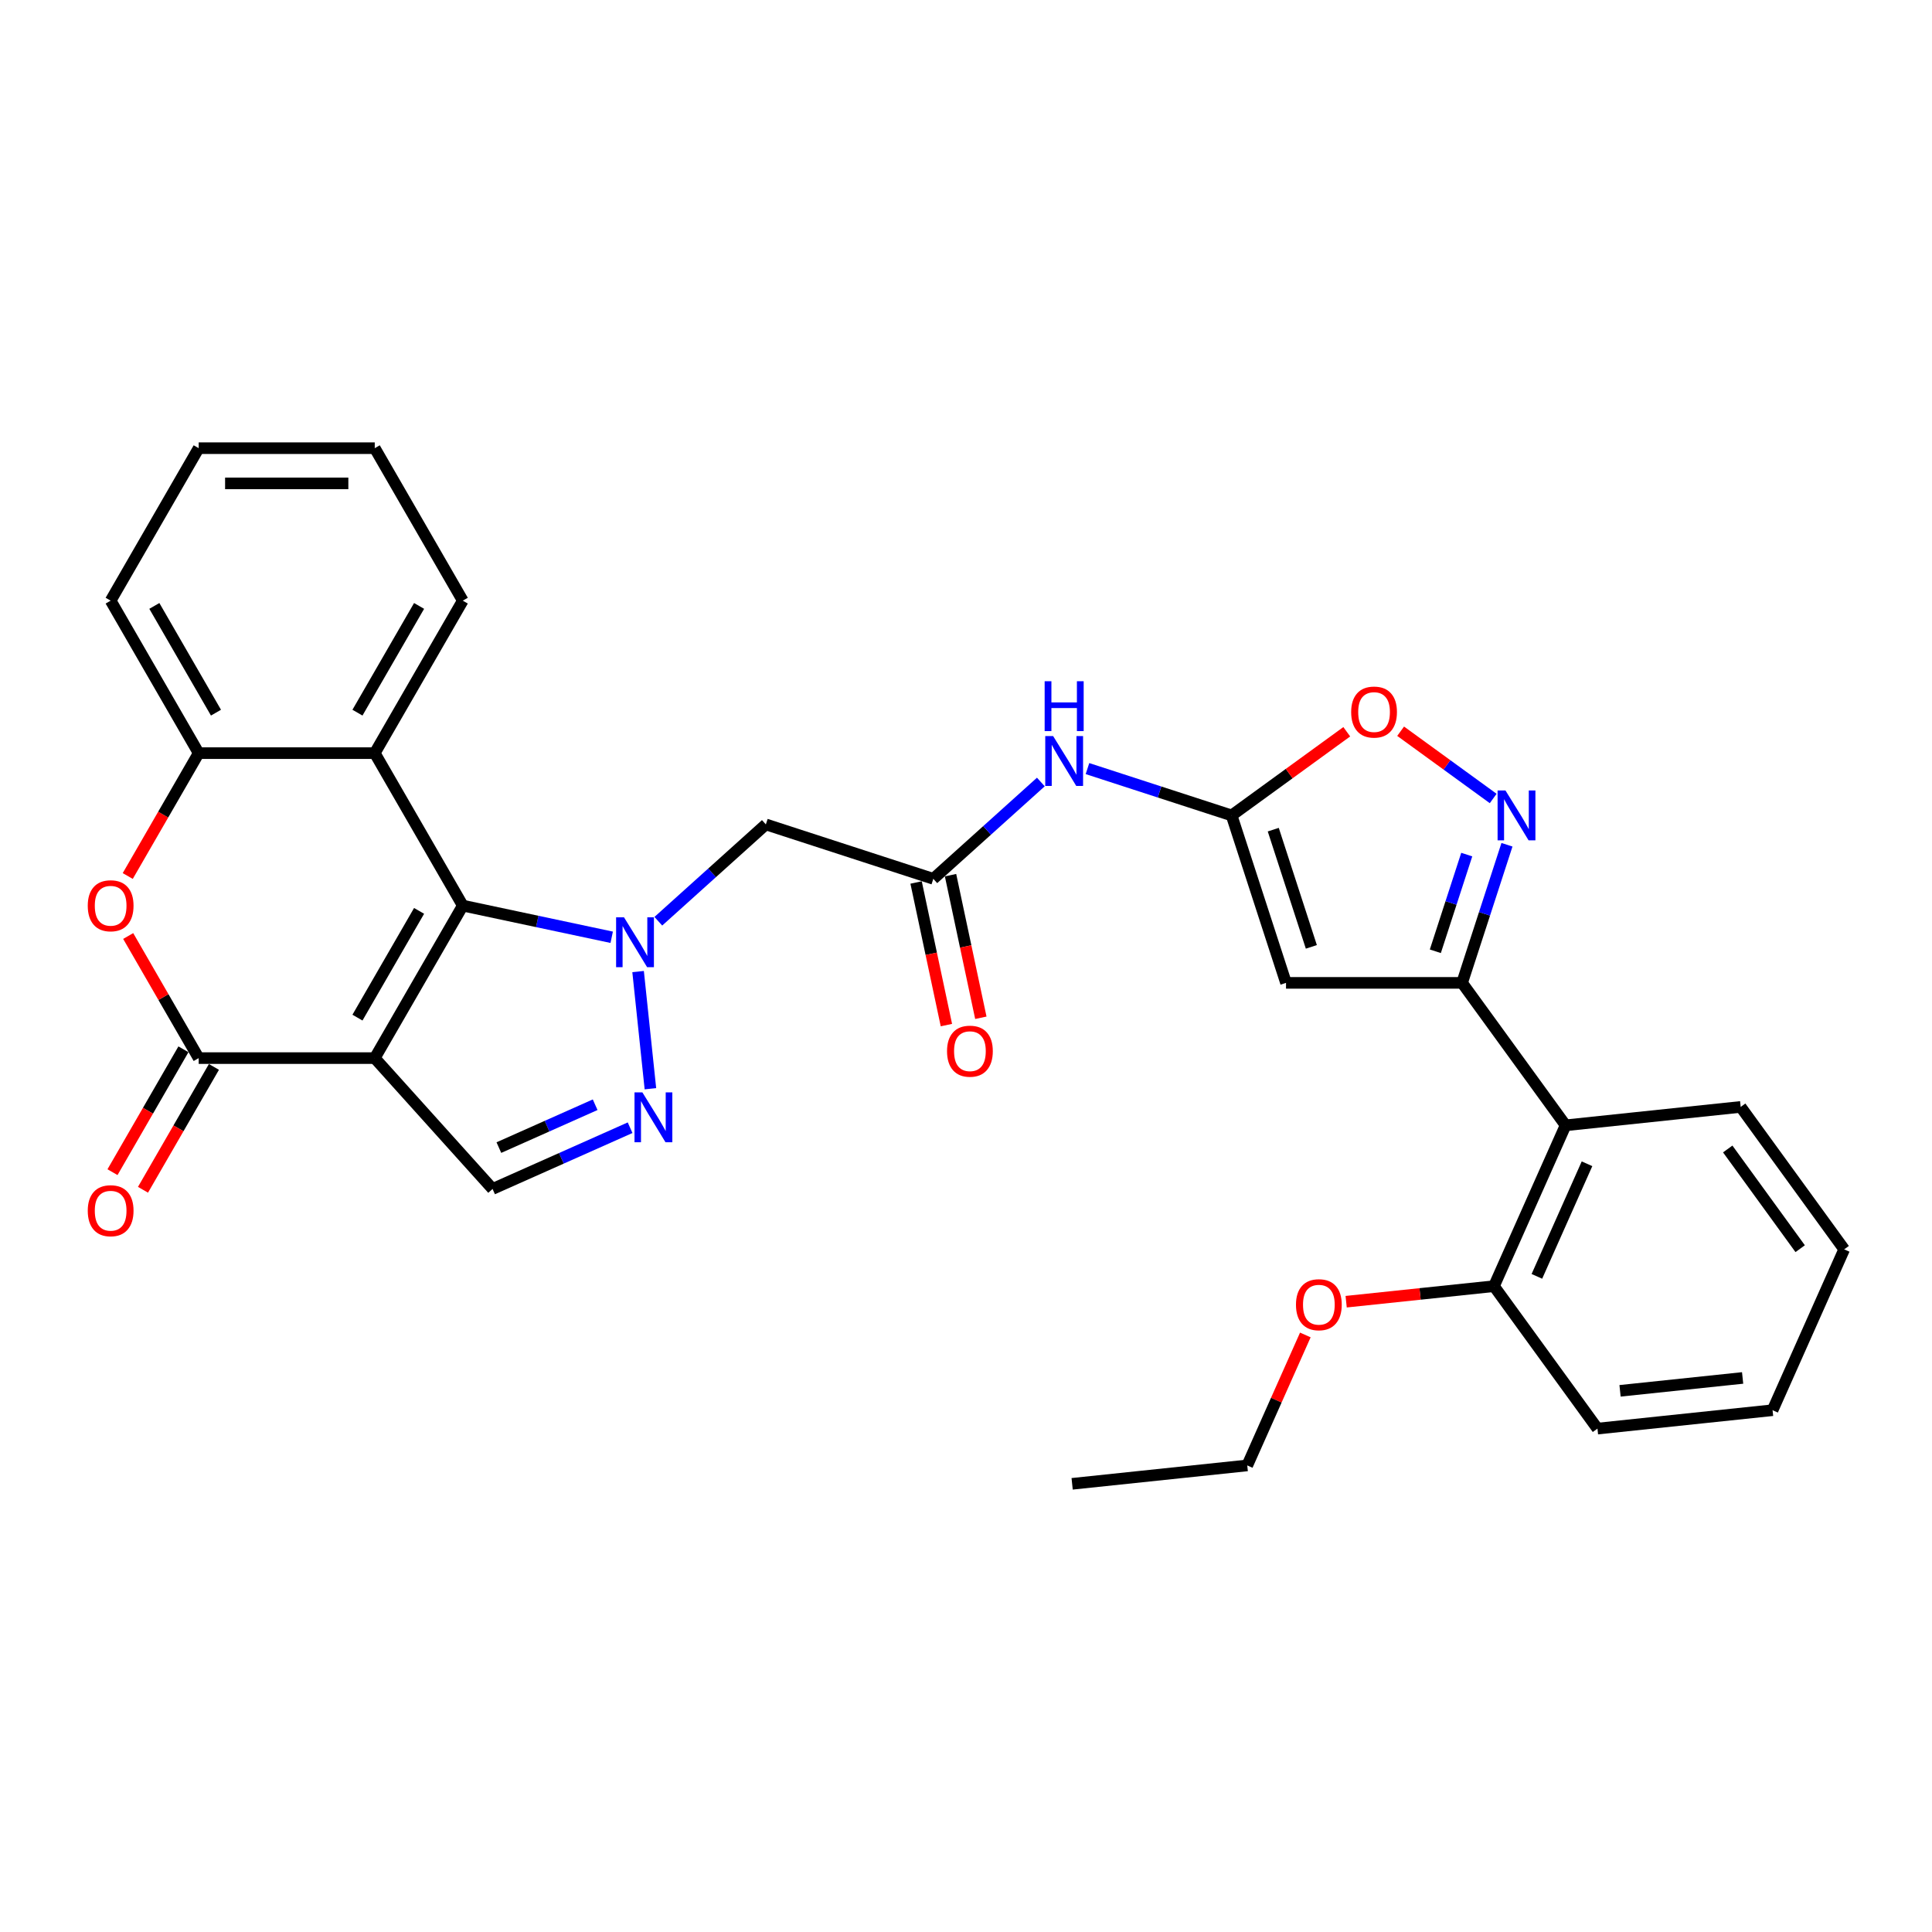 <?xml version='1.0' encoding='iso-8859-1'?>
<svg version='1.1' baseProfile='full'
              xmlns='http://www.w3.org/2000/svg'
                      xmlns:rdkit='http://www.rdkit.org/xml'
                      xmlns:xlink='http://www.w3.org/1999/xlink'
                  xml:space='preserve'
width='1000px' height='1000px' viewBox='0 0 1000 1000'>
<!-- END OF HEADER -->
<rect style='opacity:1.0;fill:#FFFFFF;stroke:none' width='1000' height='1000' x='0' y='0'> </rect>
<path class='bond-1' d='M 193.972,547.673 L 239.539,468.749' style='fill:none;fill-rule:evenodd;stroke:#000000;stroke-width:6px;stroke-linecap:butt;stroke-linejoin:miter;stroke-opacity:1' />
<path class='bond-1' d='M 185.022,526.721 L 216.919,471.474' style='fill:none;fill-rule:evenodd;stroke:#000000;stroke-width:6px;stroke-linecap:butt;stroke-linejoin:miter;stroke-opacity:1' />
<path class='bond-2' d='M 193.972,547.673 L 102.838,547.673' style='fill:none;fill-rule:evenodd;stroke:#000000;stroke-width:6px;stroke-linecap:butt;stroke-linejoin:miter;stroke-opacity:1' />
<path class='bond-10' d='M 193.972,547.673 L 254.952,615.399' style='fill:none;fill-rule:evenodd;stroke:#000000;stroke-width:6px;stroke-linecap:butt;stroke-linejoin:miter;stroke-opacity:1' />
<path class='bond-0' d='M 316.615,485.132 L 278.077,476.94' style='fill:none;fill-rule:evenodd;stroke:#0000FF;stroke-width:6px;stroke-linecap:butt;stroke-linejoin:miter;stroke-opacity:1' />
<path class='bond-0' d='M 278.077,476.94 L 239.539,468.749' style='fill:none;fill-rule:evenodd;stroke:#000000;stroke-width:6px;stroke-linecap:butt;stroke-linejoin:miter;stroke-opacity:1' />
<path class='bond-11' d='M 340.748,476.832 L 368.577,451.774' style='fill:none;fill-rule:evenodd;stroke:#0000FF;stroke-width:6px;stroke-linecap:butt;stroke-linejoin:miter;stroke-opacity:1' />
<path class='bond-11' d='M 368.577,451.774 L 396.407,426.716' style='fill:none;fill-rule:evenodd;stroke:#000000;stroke-width:6px;stroke-linecap:butt;stroke-linejoin:miter;stroke-opacity:1' />
<path class='bond-31' d='M 330.277,502.88 L 336.652,563.53' style='fill:none;fill-rule:evenodd;stroke:#0000FF;stroke-width:6px;stroke-linecap:butt;stroke-linejoin:miter;stroke-opacity:1' />
<path class='bond-8' d='M 239.539,468.749 L 193.972,389.824' style='fill:none;fill-rule:evenodd;stroke:#000000;stroke-width:6px;stroke-linecap:butt;stroke-linejoin:miter;stroke-opacity:1' />
<path class='bond-9' d='M 102.838,547.673 L 84.595,516.076' style='fill:none;fill-rule:evenodd;stroke:#000000;stroke-width:6px;stroke-linecap:butt;stroke-linejoin:miter;stroke-opacity:1' />
<path class='bond-9' d='M 84.595,516.076 L 66.352,484.479' style='fill:none;fill-rule:evenodd;stroke:#FF0000;stroke-width:6px;stroke-linecap:butt;stroke-linejoin:miter;stroke-opacity:1' />
<path class='bond-17' d='M 94.945,543.116 L 76.587,574.914' style='fill:none;fill-rule:evenodd;stroke:#000000;stroke-width:6px;stroke-linecap:butt;stroke-linejoin:miter;stroke-opacity:1' />
<path class='bond-17' d='M 76.587,574.914 L 58.228,606.712' style='fill:none;fill-rule:evenodd;stroke:#FF0000;stroke-width:6px;stroke-linecap:butt;stroke-linejoin:miter;stroke-opacity:1' />
<path class='bond-17' d='M 110.73,552.23 L 92.372,584.028' style='fill:none;fill-rule:evenodd;stroke:#000000;stroke-width:6px;stroke-linecap:butt;stroke-linejoin:miter;stroke-opacity:1' />
<path class='bond-17' d='M 92.372,584.028 L 74.013,615.826' style='fill:none;fill-rule:evenodd;stroke:#FF0000;stroke-width:6px;stroke-linecap:butt;stroke-linejoin:miter;stroke-opacity:1' />
<path class='bond-3' d='M 326.141,583.704 L 290.547,599.551' style='fill:none;fill-rule:evenodd;stroke:#0000FF;stroke-width:6px;stroke-linecap:butt;stroke-linejoin:miter;stroke-opacity:1' />
<path class='bond-3' d='M 290.547,599.551 L 254.952,615.399' style='fill:none;fill-rule:evenodd;stroke:#000000;stroke-width:6px;stroke-linecap:butt;stroke-linejoin:miter;stroke-opacity:1' />
<path class='bond-3' d='M 308.049,571.807 L 283.133,582.9' style='fill:none;fill-rule:evenodd;stroke:#0000FF;stroke-width:6px;stroke-linecap:butt;stroke-linejoin:miter;stroke-opacity:1' />
<path class='bond-3' d='M 283.133,582.9 L 258.217,593.994' style='fill:none;fill-rule:evenodd;stroke:#000000;stroke-width:6px;stroke-linecap:butt;stroke-linejoin:miter;stroke-opacity:1' />
<path class='bond-4' d='M 756.776,508.733 L 665.642,508.733' style='fill:none;fill-rule:evenodd;stroke:#000000;stroke-width:6px;stroke-linecap:butt;stroke-linejoin:miter;stroke-opacity:1' />
<path class='bond-16' d='M 756.776,508.733 L 810.343,582.462' style='fill:none;fill-rule:evenodd;stroke:#000000;stroke-width:6px;stroke-linecap:butt;stroke-linejoin:miter;stroke-opacity:1' />
<path class='bond-34' d='M 756.776,508.733 L 768.391,472.988' style='fill:none;fill-rule:evenodd;stroke:#000000;stroke-width:6px;stroke-linecap:butt;stroke-linejoin:miter;stroke-opacity:1' />
<path class='bond-34' d='M 768.391,472.988 L 780.005,437.242' style='fill:none;fill-rule:evenodd;stroke:#0000FF;stroke-width:6px;stroke-linecap:butt;stroke-linejoin:miter;stroke-opacity:1' />
<path class='bond-34' d='M 742.926,492.377 L 751.056,467.355' style='fill:none;fill-rule:evenodd;stroke:#000000;stroke-width:6px;stroke-linecap:butt;stroke-linejoin:miter;stroke-opacity:1' />
<path class='bond-34' d='M 751.056,467.355 L 759.186,442.334' style='fill:none;fill-rule:evenodd;stroke:#0000FF;stroke-width:6px;stroke-linecap:butt;stroke-linejoin:miter;stroke-opacity:1' />
<path class='bond-5' d='M 665.642,508.733 L 637.48,422.059' style='fill:none;fill-rule:evenodd;stroke:#000000;stroke-width:6px;stroke-linecap:butt;stroke-linejoin:miter;stroke-opacity:1' />
<path class='bond-5' d='M 678.753,490.1 L 659.039,429.428' style='fill:none;fill-rule:evenodd;stroke:#000000;stroke-width:6px;stroke-linecap:butt;stroke-linejoin:miter;stroke-opacity:1' />
<path class='bond-6' d='M 772.872,413.293 L 748.917,395.889' style='fill:none;fill-rule:evenodd;stroke:#0000FF;stroke-width:6px;stroke-linecap:butt;stroke-linejoin:miter;stroke-opacity:1' />
<path class='bond-6' d='M 748.917,395.889 L 724.962,378.484' style='fill:none;fill-rule:evenodd;stroke:#FF0000;stroke-width:6px;stroke-linecap:butt;stroke-linejoin:miter;stroke-opacity:1' />
<path class='bond-7' d='M 637.48,422.059 L 600.176,409.939' style='fill:none;fill-rule:evenodd;stroke:#000000;stroke-width:6px;stroke-linecap:butt;stroke-linejoin:miter;stroke-opacity:1' />
<path class='bond-7' d='M 600.176,409.939 L 562.873,397.818' style='fill:none;fill-rule:evenodd;stroke:#0000FF;stroke-width:6px;stroke-linecap:butt;stroke-linejoin:miter;stroke-opacity:1' />
<path class='bond-13' d='M 637.48,422.059 L 667.282,400.407' style='fill:none;fill-rule:evenodd;stroke:#000000;stroke-width:6px;stroke-linecap:butt;stroke-linejoin:miter;stroke-opacity:1' />
<path class='bond-13' d='M 667.282,400.407 L 697.083,378.755' style='fill:none;fill-rule:evenodd;stroke:#FF0000;stroke-width:6px;stroke-linecap:butt;stroke-linejoin:miter;stroke-opacity:1' />
<path class='bond-20' d='M 193.972,389.824 L 239.539,310.9' style='fill:none;fill-rule:evenodd;stroke:#000000;stroke-width:6px;stroke-linecap:butt;stroke-linejoin:miter;stroke-opacity:1' />
<path class='bond-20' d='M 185.022,368.872 L 216.919,313.625' style='fill:none;fill-rule:evenodd;stroke:#000000;stroke-width:6px;stroke-linecap:butt;stroke-linejoin:miter;stroke-opacity:1' />
<path class='bond-32' d='M 193.972,389.824 L 102.838,389.824' style='fill:none;fill-rule:evenodd;stroke:#000000;stroke-width:6px;stroke-linecap:butt;stroke-linejoin:miter;stroke-opacity:1' />
<path class='bond-12' d='M 66.121,453.42 L 84.479,421.622' style='fill:none;fill-rule:evenodd;stroke:#FF0000;stroke-width:6px;stroke-linecap:butt;stroke-linejoin:miter;stroke-opacity:1' />
<path class='bond-12' d='M 84.479,421.622 L 102.838,389.824' style='fill:none;fill-rule:evenodd;stroke:#000000;stroke-width:6px;stroke-linecap:butt;stroke-linejoin:miter;stroke-opacity:1' />
<path class='bond-14' d='M 396.407,426.716 L 483.081,454.878' style='fill:none;fill-rule:evenodd;stroke:#000000;stroke-width:6px;stroke-linecap:butt;stroke-linejoin:miter;stroke-opacity:1' />
<path class='bond-23' d='M 102.838,389.824 L 57.271,310.9' style='fill:none;fill-rule:evenodd;stroke:#000000;stroke-width:6px;stroke-linecap:butt;stroke-linejoin:miter;stroke-opacity:1' />
<path class='bond-23' d='M 111.788,368.872 L 79.891,313.625' style='fill:none;fill-rule:evenodd;stroke:#000000;stroke-width:6px;stroke-linecap:butt;stroke-linejoin:miter;stroke-opacity:1' />
<path class='bond-15' d='M 483.081,454.878 L 510.911,429.82' style='fill:none;fill-rule:evenodd;stroke:#000000;stroke-width:6px;stroke-linecap:butt;stroke-linejoin:miter;stroke-opacity:1' />
<path class='bond-15' d='M 510.911,429.82 L 538.74,404.762' style='fill:none;fill-rule:evenodd;stroke:#0000FF;stroke-width:6px;stroke-linecap:butt;stroke-linejoin:miter;stroke-opacity:1' />
<path class='bond-19' d='M 474.167,456.773 L 482.011,493.68' style='fill:none;fill-rule:evenodd;stroke:#000000;stroke-width:6px;stroke-linecap:butt;stroke-linejoin:miter;stroke-opacity:1' />
<path class='bond-19' d='M 482.011,493.68 L 489.856,530.587' style='fill:none;fill-rule:evenodd;stroke:#FF0000;stroke-width:6px;stroke-linecap:butt;stroke-linejoin:miter;stroke-opacity:1' />
<path class='bond-19' d='M 491.995,452.983 L 499.84,489.89' style='fill:none;fill-rule:evenodd;stroke:#000000;stroke-width:6px;stroke-linecap:butt;stroke-linejoin:miter;stroke-opacity:1' />
<path class='bond-19' d='M 499.84,489.89 L 507.685,526.797' style='fill:none;fill-rule:evenodd;stroke:#FF0000;stroke-width:6px;stroke-linecap:butt;stroke-linejoin:miter;stroke-opacity:1' />
<path class='bond-18' d='M 810.343,582.462 L 773.276,665.717' style='fill:none;fill-rule:evenodd;stroke:#000000;stroke-width:6px;stroke-linecap:butt;stroke-linejoin:miter;stroke-opacity:1' />
<path class='bond-18' d='M 821.434,602.364 L 795.487,660.642' style='fill:none;fill-rule:evenodd;stroke:#000000;stroke-width:6px;stroke-linecap:butt;stroke-linejoin:miter;stroke-opacity:1' />
<path class='bond-22' d='M 810.343,582.462 L 900.978,572.936' style='fill:none;fill-rule:evenodd;stroke:#000000;stroke-width:6px;stroke-linecap:butt;stroke-linejoin:miter;stroke-opacity:1' />
<path class='bond-21' d='M 773.276,665.717 L 735.021,669.738' style='fill:none;fill-rule:evenodd;stroke:#000000;stroke-width:6px;stroke-linecap:butt;stroke-linejoin:miter;stroke-opacity:1' />
<path class='bond-21' d='M 735.021,669.738 L 696.767,673.759' style='fill:none;fill-rule:evenodd;stroke:#FF0000;stroke-width:6px;stroke-linecap:butt;stroke-linejoin:miter;stroke-opacity:1' />
<path class='bond-24' d='M 773.276,665.717 L 826.843,739.446' style='fill:none;fill-rule:evenodd;stroke:#000000;stroke-width:6px;stroke-linecap:butt;stroke-linejoin:miter;stroke-opacity:1' />
<path class='bond-26' d='M 239.539,310.9 L 193.972,231.976' style='fill:none;fill-rule:evenodd;stroke:#000000;stroke-width:6px;stroke-linecap:butt;stroke-linejoin:miter;stroke-opacity:1' />
<path class='bond-25' d='M 675.638,690.973 L 660.606,724.736' style='fill:none;fill-rule:evenodd;stroke:#FF0000;stroke-width:6px;stroke-linecap:butt;stroke-linejoin:miter;stroke-opacity:1' />
<path class='bond-25' d='M 660.606,724.736 L 645.574,758.498' style='fill:none;fill-rule:evenodd;stroke:#000000;stroke-width:6px;stroke-linecap:butt;stroke-linejoin:miter;stroke-opacity:1' />
<path class='bond-27' d='M 900.978,572.936 L 954.545,646.665' style='fill:none;fill-rule:evenodd;stroke:#000000;stroke-width:6px;stroke-linecap:butt;stroke-linejoin:miter;stroke-opacity:1' />
<path class='bond-27' d='M 894.268,594.709 L 931.765,646.319' style='fill:none;fill-rule:evenodd;stroke:#000000;stroke-width:6px;stroke-linecap:butt;stroke-linejoin:miter;stroke-opacity:1' />
<path class='bond-28' d='M 57.271,310.9 L 102.838,231.976' style='fill:none;fill-rule:evenodd;stroke:#000000;stroke-width:6px;stroke-linecap:butt;stroke-linejoin:miter;stroke-opacity:1' />
<path class='bond-35' d='M 826.843,739.446 L 917.478,729.92' style='fill:none;fill-rule:evenodd;stroke:#000000;stroke-width:6px;stroke-linecap:butt;stroke-linejoin:miter;stroke-opacity:1' />
<path class='bond-35' d='M 838.533,719.89 L 901.977,713.222' style='fill:none;fill-rule:evenodd;stroke:#000000;stroke-width:6px;stroke-linecap:butt;stroke-linejoin:miter;stroke-opacity:1' />
<path class='bond-29' d='M 645.574,758.498 L 554.939,768.024' style='fill:none;fill-rule:evenodd;stroke:#000000;stroke-width:6px;stroke-linecap:butt;stroke-linejoin:miter;stroke-opacity:1' />
<path class='bond-33' d='M 193.972,231.976 L 102.838,231.976' style='fill:none;fill-rule:evenodd;stroke:#000000;stroke-width:6px;stroke-linecap:butt;stroke-linejoin:miter;stroke-opacity:1' />
<path class='bond-33' d='M 180.302,250.202 L 116.508,250.202' style='fill:none;fill-rule:evenodd;stroke:#000000;stroke-width:6px;stroke-linecap:butt;stroke-linejoin:miter;stroke-opacity:1' />
<path class='bond-30' d='M 954.545,646.665 L 917.478,729.92' style='fill:none;fill-rule:evenodd;stroke:#000000;stroke-width:6px;stroke-linecap:butt;stroke-linejoin:miter;stroke-opacity:1' />
<path  class='atom-1' d='M 322.976 474.792
L 331.434 488.462
Q 332.272 489.811, 333.621 492.253
Q 334.97 494.696, 335.043 494.842
L 335.043 474.792
L 338.469 474.792
L 338.469 500.601
L 334.933 500.601
L 325.856 485.655
Q 324.799 483.905, 323.669 481.9
Q 322.575 479.896, 322.247 479.276
L 322.247 500.601
L 318.894 500.601
L 318.894 474.792
L 322.976 474.792
' fill='#0000FF'/>
<path  class='atom-4' d='M 332.502 565.427
L 340.96 579.097
Q 341.798 580.446, 343.147 582.888
Q 344.496 585.331, 344.569 585.476
L 344.569 565.427
L 347.995 565.427
L 347.995 591.236
L 344.459 591.236
L 335.382 576.29
Q 334.325 574.54, 333.195 572.535
Q 332.101 570.53, 331.773 569.911
L 331.773 591.236
L 328.42 591.236
L 328.42 565.427
L 332.502 565.427
' fill='#0000FF'/>
<path  class='atom-7' d='M 779.233 409.155
L 787.69 422.825
Q 788.529 424.174, 789.878 426.616
Q 791.226 429.059, 791.299 429.204
L 791.299 409.155
L 794.726 409.155
L 794.726 434.964
L 791.19 434.964
L 782.113 420.018
Q 781.056 418.268, 779.926 416.263
Q 778.832 414.258, 778.504 413.639
L 778.504 434.964
L 775.15 434.964
L 775.15 409.155
L 779.233 409.155
' fill='#0000FF'/>
<path  class='atom-10' d='M 45.423 468.822
Q 45.423 462.625, 48.485 459.161
Q 51.547 455.698, 57.271 455.698
Q 62.994 455.698, 66.056 459.161
Q 69.118 462.625, 69.118 468.822
Q 69.118 475.092, 66.02 478.664
Q 62.921 482.2, 57.271 482.2
Q 51.584 482.2, 48.485 478.664
Q 45.423 475.128, 45.423 468.822
M 57.271 479.284
Q 61.208 479.284, 63.322 476.659
Q 65.473 473.998, 65.473 468.822
Q 65.473 463.755, 63.322 461.203
Q 61.208 458.615, 57.271 458.615
Q 53.334 458.615, 51.183 461.166
Q 49.069 463.718, 49.069 468.822
Q 49.069 474.035, 51.183 476.659
Q 53.334 479.284, 57.271 479.284
' fill='#FF0000'/>
<path  class='atom-14' d='M 699.362 368.565
Q 699.362 362.368, 702.424 358.905
Q 705.486 355.442, 711.209 355.442
Q 716.932 355.442, 719.994 358.905
Q 723.057 362.368, 723.057 368.565
Q 723.057 374.835, 719.958 378.408
Q 716.859 381.944, 711.209 381.944
Q 705.522 381.944, 702.424 378.408
Q 699.362 374.872, 699.362 368.565
M 711.209 379.027
Q 715.146 379.027, 717.26 376.403
Q 719.411 373.741, 719.411 368.565
Q 719.411 363.498, 717.26 360.946
Q 715.146 358.358, 711.209 358.358
Q 707.272 358.358, 705.121 360.91
Q 703.007 363.462, 703.007 368.565
Q 703.007 373.778, 705.121 376.403
Q 707.272 379.027, 711.209 379.027
' fill='#FF0000'/>
<path  class='atom-16' d='M 545.102 380.993
L 553.559 394.663
Q 554.397 396.012, 555.746 398.454
Q 557.095 400.897, 557.168 401.042
L 557.168 380.993
L 560.594 380.993
L 560.594 406.802
L 557.058 406.802
L 547.981 391.856
Q 546.924 390.106, 545.794 388.101
Q 544.701 386.096, 544.372 385.477
L 544.372 406.802
L 541.019 406.802
L 541.019 380.993
L 545.102 380.993
' fill='#0000FF'/>
<path  class='atom-16' d='M 540.709 352.603
L 544.208 352.603
L 544.208 363.575
L 557.405 363.575
L 557.405 352.603
L 560.904 352.603
L 560.904 378.412
L 557.405 378.412
L 557.405 366.492
L 544.208 366.492
L 544.208 378.412
L 540.709 378.412
L 540.709 352.603
' fill='#0000FF'/>
<path  class='atom-18' d='M 45.423 626.67
Q 45.423 620.473, 48.485 617.01
Q 51.547 613.547, 57.271 613.547
Q 62.994 613.547, 66.056 617.01
Q 69.118 620.473, 69.118 626.67
Q 69.118 632.94, 66.02 636.513
Q 62.921 640.049, 57.271 640.049
Q 51.584 640.049, 48.485 636.513
Q 45.423 632.977, 45.423 626.67
M 57.271 637.133
Q 61.208 637.133, 63.322 634.508
Q 65.473 631.847, 65.473 626.67
Q 65.473 621.603, 63.322 619.052
Q 61.208 616.463, 57.271 616.463
Q 53.334 616.463, 51.183 619.015
Q 49.069 621.567, 49.069 626.67
Q 49.069 631.883, 51.183 634.508
Q 53.334 637.133, 57.271 637.133
' fill='#FF0000'/>
<path  class='atom-20' d='M 490.181 544.093
Q 490.181 537.896, 493.243 534.433
Q 496.305 530.97, 502.029 530.97
Q 507.752 530.97, 510.814 534.433
Q 513.876 537.896, 513.876 544.093
Q 513.876 550.363, 510.777 553.936
Q 507.679 557.472, 502.029 557.472
Q 496.342 557.472, 493.243 553.936
Q 490.181 550.4, 490.181 544.093
M 502.029 554.556
Q 505.966 554.556, 508.08 551.931
Q 510.231 549.27, 510.231 544.093
Q 510.231 539.026, 508.08 536.475
Q 505.966 533.886, 502.029 533.886
Q 498.092 533.886, 495.941 536.438
Q 493.827 538.99, 493.827 544.093
Q 493.827 549.306, 495.941 551.931
Q 498.092 554.556, 502.029 554.556
' fill='#FF0000'/>
<path  class='atom-22' d='M 670.794 675.316
Q 670.794 669.119, 673.856 665.656
Q 676.918 662.193, 682.641 662.193
Q 688.364 662.193, 691.426 665.656
Q 694.488 669.119, 694.488 675.316
Q 694.488 681.586, 691.39 685.159
Q 688.291 688.695, 682.641 688.695
Q 676.954 688.695, 673.856 685.159
Q 670.794 681.623, 670.794 675.316
M 682.641 685.778
Q 686.578 685.778, 688.692 683.154
Q 690.843 680.493, 690.843 675.316
Q 690.843 670.249, 688.692 667.697
Q 686.578 665.109, 682.641 665.109
Q 678.704 665.109, 676.553 667.661
Q 674.439 670.213, 674.439 675.316
Q 674.439 680.529, 676.553 683.154
Q 678.704 685.778, 682.641 685.778
' fill='#FF0000'/>
</svg>
